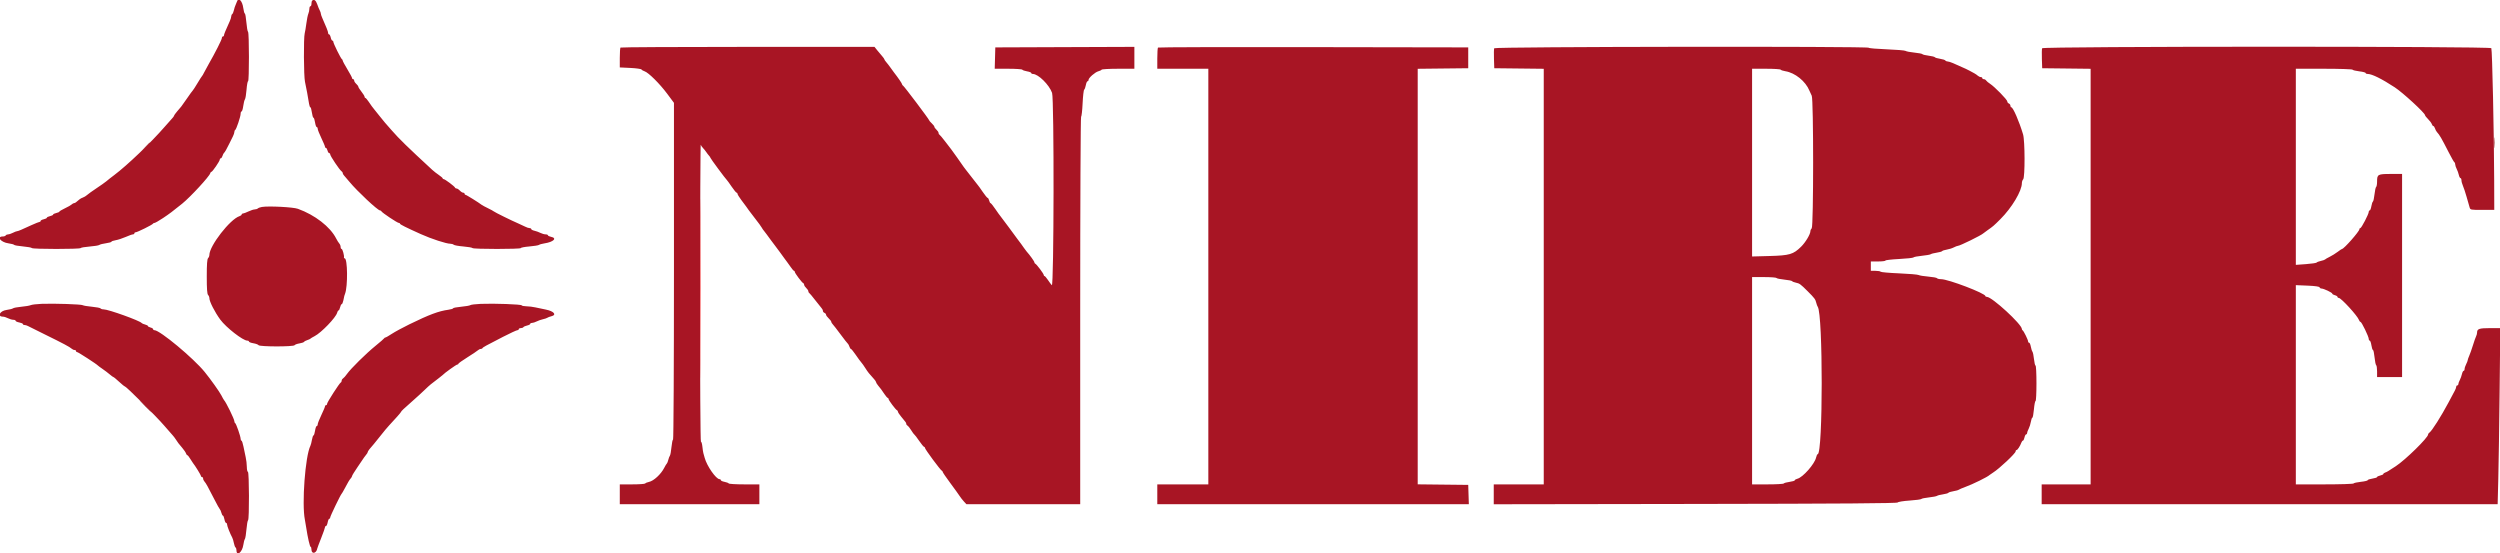 <svg id="svg" version="1.1" width="400" height="88.55" xmlns="http://www.w3.org/2000/svg" xmlns:xlink="http://www.w3.org/1999/xlink" style="display: block;"><g id="svgg"><path id="path0" d="" stroke="none" fill="#000000" fill-rule="evenodd"></path><path id="path1" d="M23.324 23.458 L 22.750 24.083 23.375 23.509 C 23.957 22.974,24.077 22.833,23.949 22.833 C 23.922 22.833,23.640 23.115,23.324 23.458 M23.250 65.000 C 23.794 65.550,24.277 66.000,24.323 66.000 C 24.369 66.000,23.961 65.550,23.417 65.000 C 22.872 64.450,22.390 64.000,22.344 64.000 C 22.298 64.000,22.706 64.450,23.250 65.000 " stroke="none" fill="#800000" fill-rule="evenodd"></path><path id="path2" d="M399.058 22.833 C 399.058 23.613,399.087 23.931,399.122 23.542 C 399.157 23.152,399.157 22.515,399.122 22.125 C 399.087 21.735,399.058 22.054,399.058 22.833 " stroke="none" fill="#993333" fill-rule="evenodd"></path><path id="path3" d="M37.899 0.292 C 37.850 0.452,37.749 0.698,37.676 0.839 C 37.602 0.979,37.490 1.335,37.425 1.629 C 37.360 1.922,37.238 2.206,37.154 2.258 C 37.069 2.310,37.000 2.468,37.000 2.610 C 37.000 2.751,36.893 3.103,36.762 3.391 C 36.079 4.899,35.833 5.498,35.833 5.658 C 35.833 5.754,35.758 5.833,35.667 5.833 C 35.575 5.833,35.500 5.947,35.500 6.086 C 35.500 6.330,34.417 8.467,33.347 10.333 C 33.058 10.838,32.732 11.438,32.622 11.667 C 32.513 11.896,32.380 12.121,32.327 12.167 C 32.273 12.213,31.939 12.737,31.583 13.333 C 31.228 13.929,30.887 14.454,30.826 14.500 C 30.765 14.546,30.371 15.088,29.950 15.706 C 29.529 16.323,29.105 16.923,29.007 17.039 C 28.910 17.155,28.607 17.512,28.334 17.833 C 28.062 18.154,27.837 18.468,27.836 18.530 C 27.835 18.592,27.735 18.742,27.614 18.863 C 27.494 18.984,26.940 19.608,26.383 20.250 C 24.134 22.842,20.395 26.421,18.250 28.035 C 17.618 28.511,17.509 28.596,17.000 29.018 C 16.771 29.207,16.058 29.710,15.417 30.135 C 14.775 30.560,14.106 31.040,13.929 31.202 C 13.752 31.364,13.456 31.544,13.270 31.603 C 13.084 31.662,12.838 31.794,12.722 31.897 C 12.182 32.376,12.002 32.500,11.852 32.500 C 11.763 32.500,11.591 32.595,11.470 32.712 C 11.349 32.829,10.856 33.109,10.375 33.335 C 9.894 33.561,9.500 33.797,9.500 33.859 C 9.500 33.922,9.275 34.023,9.000 34.083 C 8.725 34.144,8.500 34.256,8.500 34.333 C 8.500 34.410,8.275 34.523,8.000 34.583 C 7.725 34.644,7.500 34.756,7.500 34.833 C 7.500 34.910,7.275 35.023,7.000 35.083 C 6.725 35.144,6.500 35.262,6.500 35.347 C 6.500 35.431,6.430 35.500,6.345 35.500 C 6.260 35.500,5.678 35.731,5.053 36.013 C 4.428 36.296,3.680 36.633,3.391 36.763 C 3.103 36.894,2.792 37.000,2.702 37.000 C 2.612 37.000,2.323 37.112,2.061 37.249 C 1.798 37.386,1.457 37.498,1.302 37.499 C 1.146 37.500,0.973 37.575,0.917 37.667 C 0.860 37.758,0.666 37.833,0.485 37.833 C -0.622 37.833,0.128 38.773,1.366 38.937 C 1.811 38.996,2.211 39.104,2.257 39.177 C 2.302 39.251,2.939 39.363,3.673 39.427 C 4.407 39.491,5.048 39.609,5.097 39.689 C 5.212 39.876,12.786 39.879,12.901 39.692 C 12.949 39.614,13.600 39.503,14.348 39.445 C 15.095 39.388,15.792 39.272,15.895 39.189 C 15.999 39.106,16.477 38.984,16.958 38.920 C 17.440 38.855,17.833 38.744,17.833 38.672 C 17.833 38.601,18.133 38.495,18.500 38.436 C 18.866 38.377,19.588 38.143,20.104 37.915 C 20.619 37.687,21.145 37.500,21.271 37.500 C 21.397 37.500,21.500 37.425,21.500 37.333 C 21.500 37.242,21.592 37.167,21.704 37.167 C 21.967 37.167,24.399 35.960,24.472 35.793 C 24.503 35.724,24.616 35.667,24.724 35.667 C 24.832 35.667,25.444 35.317,26.085 34.889 C 27.122 34.197,27.619 33.823,29.153 32.583 C 30.463 31.524,33.521 28.211,33.637 27.725 C 33.667 27.601,33.748 27.500,33.818 27.500 C 33.988 27.500,35.167 25.778,35.167 25.529 C 35.167 25.422,35.237 25.333,35.322 25.333 C 35.408 25.333,35.530 25.165,35.595 24.958 C 35.659 24.752,35.758 24.546,35.814 24.500 C 35.968 24.375,36.279 23.837,36.681 23.000 C 36.879 22.587,37.145 22.051,37.271 21.808 C 37.397 21.564,37.500 21.252,37.500 21.113 C 37.500 20.975,37.556 20.836,37.625 20.806 C 37.803 20.726,38.500 18.657,38.500 18.208 C 38.500 18.002,38.568 17.833,38.651 17.833 C 38.734 17.833,38.855 17.440,38.920 16.958 C 38.984 16.477,39.106 15.999,39.189 15.895 C 39.272 15.792,39.388 15.098,39.445 14.354 C 39.502 13.609,39.613 13.000,39.691 13.000 C 39.880 13.000,39.875 5.212,39.687 5.096 C 39.606 5.046,39.487 4.366,39.422 3.586 C 39.357 2.805,39.245 2.167,39.173 2.167 C 39.102 2.167,38.991 1.775,38.927 1.296 C 38.770 0.108,38.145 -0.502,37.899 0.292 M49.944 0.111 C 49.883 0.172,49.833 0.397,49.833 0.611 C 49.833 0.825,49.758 1.000,49.667 1.000 C 49.575 1.000,49.500 1.184,49.500 1.409 C 49.500 1.634,49.425 1.990,49.334 2.200 C 49.243 2.411,49.100 3.108,49.018 3.750 C 48.935 4.392,48.816 5.104,48.753 5.333 C 48.562 6.029,48.597 12.186,48.797 13.083 C 48.984 13.921,49.298 15.618,49.453 16.625 C 49.499 16.923,49.594 17.167,49.663 17.167 C 49.733 17.167,49.840 17.542,49.901 18.000 C 49.962 18.458,50.075 18.833,50.153 18.833 C 50.232 18.833,50.346 19.171,50.408 19.583 C 50.470 19.996,50.591 20.333,50.677 20.333 C 50.763 20.333,50.833 20.457,50.833 20.608 C 50.833 20.758,51.096 21.427,51.417 22.094 C 51.737 22.762,52.000 23.388,52.000 23.487 C 52.000 23.586,52.067 23.667,52.149 23.667 C 52.230 23.667,52.344 23.854,52.402 24.083 C 52.459 24.312,52.580 24.500,52.670 24.500 C 52.760 24.500,52.833 24.593,52.833 24.706 C 52.833 24.956,54.332 27.196,54.625 27.383 C 54.740 27.457,54.833 27.593,54.833 27.687 C 54.833 27.781,54.927 27.955,55.042 28.074 C 55.156 28.194,55.550 28.654,55.917 29.098 C 57.154 30.597,60.436 33.667,60.800 33.667 C 60.895 33.667,60.997 33.732,61.028 33.812 C 61.107 34.019,63.575 35.667,63.807 35.667 C 63.913 35.667,64.000 35.723,64.000 35.792 C 64.000 35.911,64.982 36.402,67.333 37.459 C 69.058 38.234,71.413 39.000,72.069 39.000 C 72.269 39.000,72.505 39.072,72.593 39.159 C 72.680 39.247,73.373 39.371,74.131 39.434 C 74.890 39.497,75.550 39.613,75.598 39.691 C 75.714 39.877,83.333 39.877,83.333 39.691 C 83.333 39.612,83.948 39.497,84.699 39.434 C 85.450 39.371,86.144 39.258,86.241 39.183 C 86.338 39.107,86.733 38.997,87.120 38.938 C 88.565 38.718,89.187 38.096,88.167 37.892 C 87.892 37.837,87.667 37.726,87.667 37.646 C 87.667 37.566,87.498 37.500,87.292 37.499 C 87.085 37.498,86.715 37.393,86.470 37.265 C 86.224 37.136,85.792 36.981,85.511 36.919 C 85.230 36.857,85.000 36.738,85.000 36.653 C 85.000 36.569,84.880 36.500,84.734 36.500 C 84.588 36.500,84.269 36.394,84.026 36.265 C 83.782 36.136,83.283 35.904,82.917 35.750 C 81.991 35.362,79.101 33.938,79.000 33.820 C 78.954 33.767,78.542 33.542,78.083 33.320 C 77.625 33.098,77.175 32.858,77.083 32.785 C 76.625 32.424,74.599 31.167,74.475 31.167 C 74.397 31.167,74.333 31.092,74.333 31.000 C 74.333 30.908,74.232 30.833,74.109 30.833 C 73.986 30.833,73.749 30.683,73.583 30.500 C 73.417 30.317,73.187 30.167,73.071 30.167 C 72.956 30.167,72.836 30.100,72.806 30.019 C 72.727 29.811,71.198 28.667,70.999 28.667 C 70.908 28.667,70.833 28.610,70.832 28.542 C 70.832 28.473,70.554 28.229,70.215 28.000 C 69.876 27.771,69.396 27.396,69.148 27.167 C 65.140 23.465,63.880 22.237,62.667 20.848 C 62.163 20.271,61.673 19.713,61.580 19.608 C 61.486 19.503,61.111 19.042,60.747 18.584 C 60.382 18.125,60.008 17.659,59.917 17.548 C 59.575 17.131,59.406 16.901,59.000 16.293 C 58.771 15.950,58.527 15.668,58.458 15.668 C 58.390 15.667,58.333 15.584,58.333 15.482 C 58.333 15.381,58.108 15.014,57.833 14.667 C 57.558 14.319,57.333 13.964,57.333 13.877 C 57.333 13.790,57.183 13.583,57.000 13.417 C 56.817 13.251,56.667 13.014,56.667 12.891 C 56.667 12.768,56.592 12.667,56.500 12.667 C 56.408 12.667,56.333 12.590,56.333 12.497 C 56.333 12.404,55.996 11.772,55.583 11.092 C 55.171 10.413,54.833 9.783,54.833 9.692 C 54.833 9.602,54.777 9.503,54.708 9.472 C 54.547 9.401,53.333 6.947,53.333 6.693 C 53.333 6.587,53.264 6.500,53.180 6.500 C 53.096 6.500,52.977 6.275,52.917 6.000 C 52.856 5.725,52.738 5.500,52.653 5.500 C 52.569 5.500,52.500 5.397,52.500 5.271 C 52.500 5.062,52.192 4.274,51.570 2.891 C 51.440 2.603,51.333 2.283,51.333 2.181 C 51.333 2.079,51.264 1.865,51.179 1.706 C 51.050 1.464,50.901 1.104,50.750 0.667 C 50.532 0.036,50.229 -0.173,49.944 0.111 M99.278 7.611 C 99.217 7.672,99.167 8.412,99.167 9.255 L 99.167 10.789 100.850 10.870 C 101.776 10.914,102.582 11.027,102.642 11.120 C 102.701 11.212,102.923 11.342,103.134 11.408 C 103.746 11.599,105.555 13.395,106.742 14.989 L 107.833 16.455 107.833 43.394 C 107.833 58.231,107.769 70.333,107.691 70.333 C 107.612 70.333,107.498 70.872,107.437 71.529 C 107.376 72.187,107.263 72.806,107.186 72.904 C 107.109 73.003,106.992 73.308,106.926 73.582 C 106.861 73.856,106.757 74.118,106.695 74.165 C 106.634 74.212,106.447 74.519,106.280 74.847 C 105.756 75.881,104.587 76.958,103.822 77.111 C 103.549 77.165,103.286 77.275,103.237 77.355 C 103.187 77.435,102.251 77.500,101.157 77.500 L 99.167 77.500 99.167 79.083 L 99.167 80.667 110.333 80.667 L 121.500 80.667 121.500 79.083 L 121.500 77.500 119.093 77.500 C 117.769 77.500,116.645 77.434,116.595 77.352 C 116.545 77.271,116.240 77.155,115.919 77.095 C 115.597 77.034,115.333 76.913,115.333 76.826 C 115.333 76.738,115.240 76.667,115.125 76.666 C 114.567 76.666,113.094 74.549,112.748 73.250 C 112.674 72.975,112.580 72.637,112.538 72.500 C 112.496 72.362,112.426 71.894,112.382 71.458 C 112.337 71.023,112.233 70.667,112.151 70.667 C 112.062 70.667,112.005 60.907,112.013 46.792 C 112.020 33.660,112.068 23.029,112.119 23.167 C 112.171 23.304,112.333 23.538,112.481 23.686 C 112.629 23.834,112.862 24.125,113.000 24.331 C 113.138 24.538,113.344 24.805,113.458 24.925 C 113.573 25.045,113.667 25.191,113.667 25.249 C 113.667 25.353,116.121 28.667,116.321 28.833 C 116.376 28.879,116.714 29.348,117.072 29.875 C 117.429 30.402,117.785 30.833,117.861 30.833 C 117.937 30.833,118.000 30.913,118.000 31.010 C 118.000 31.107,118.262 31.538,118.583 31.968 C 118.904 32.398,119.260 32.876,119.375 33.029 C 119.490 33.183,119.696 33.473,119.833 33.674 C 119.971 33.875,120.447 34.499,120.891 35.061 C 121.336 35.623,121.779 36.232,121.876 36.413 C 121.973 36.595,122.135 36.829,122.235 36.934 C 122.335 37.040,122.529 37.293,122.667 37.498 C 122.804 37.703,123.104 38.113,123.333 38.408 C 123.563 38.704,123.900 39.153,124.083 39.406 C 124.267 39.659,124.604 40.113,124.833 40.414 C 125.063 40.716,125.362 41.130,125.500 41.335 C 125.638 41.540,125.825 41.792,125.917 41.895 C 126.009 41.999,126.271 42.364,126.500 42.707 C 126.729 43.050,126.973 43.332,127.042 43.332 C 127.110 43.333,127.167 43.408,127.167 43.499 C 127.167 43.698,128.311 45.227,128.519 45.306 C 128.600 45.336,128.667 45.456,128.667 45.571 C 128.667 45.687,128.817 45.917,129.000 46.083 C 129.183 46.249,129.333 46.480,129.333 46.595 C 129.333 46.711,129.390 46.831,129.458 46.861 C 129.527 46.892,129.956 47.404,130.413 48.000 C 130.869 48.596,131.337 49.182,131.454 49.304 C 131.571 49.425,131.667 49.623,131.667 49.744 C 131.667 49.865,131.779 50.008,131.917 50.060 C 132.054 50.113,132.167 50.244,132.167 50.351 C 132.167 50.458,132.354 50.719,132.583 50.931 C 132.813 51.144,133.000 51.391,133.000 51.480 C 133.000 51.570,133.099 51.742,133.220 51.863 C 133.341 51.984,133.912 52.721,134.489 53.500 C 135.066 54.279,135.594 54.954,135.663 55.000 C 135.732 55.046,135.841 55.252,135.905 55.458 C 135.970 55.665,136.080 55.833,136.150 55.833 C 136.220 55.833,136.571 56.265,136.930 56.792 C 137.288 57.319,137.682 57.856,137.806 57.985 C 137.929 58.114,138.222 58.527,138.457 58.902 C 138.853 59.532,139.101 59.844,139.875 60.684 C 140.035 60.858,140.167 61.064,140.167 61.141 C 140.167 61.219,140.315 61.463,140.497 61.683 C 140.970 62.256,141.037 62.347,141.500 63.041 C 141.729 63.384,141.973 63.665,142.042 63.666 C 142.110 63.666,142.167 63.741,142.167 63.832 C 142.167 64.032,143.311 65.561,143.519 65.639 C 143.600 65.669,143.667 65.772,143.667 65.867 C 143.667 65.962,143.894 66.312,144.172 66.645 C 144.965 67.594,145.000 67.643,145.000 67.818 C 145.000 67.909,145.098 68.043,145.217 68.117 C 145.337 68.190,145.602 68.526,145.807 68.863 C 146.012 69.200,146.233 69.500,146.298 69.530 C 146.363 69.559,146.710 70.015,147.069 70.542 C 147.428 71.069,147.785 71.500,147.861 71.500 C 147.937 71.500,148.000 71.579,148.000 71.675 C 148.000 71.884,150.471 75.226,150.685 75.306 C 150.767 75.336,150.833 75.427,150.833 75.508 C 150.833 75.589,151.379 76.389,152.046 77.286 C 152.713 78.183,153.385 79.116,153.540 79.360 C 153.695 79.604,154.001 79.997,154.221 80.235 L 154.622 80.667 163.727 80.667 L 172.833 80.667 172.833 49.667 C 172.833 32.617,172.897 18.667,172.975 18.667 C 173.052 18.667,173.161 17.717,173.216 16.557 C 173.271 15.397,173.384 14.403,173.467 14.349 C 173.550 14.294,173.670 13.969,173.734 13.625 C 173.797 13.281,173.920 13.000,174.008 13.000 C 174.095 13.000,174.167 12.900,174.167 12.777 C 174.167 12.460,175.230 11.532,175.741 11.404 C 175.977 11.345,176.211 11.230,176.261 11.148 C 176.312 11.067,177.511 11.000,178.927 11.000 L 181.500 11.000 181.500 9.249 L 181.500 7.498 170.375 7.540 L 159.250 7.583 159.203 9.292 L 159.155 11.000 161.318 11.000 C 162.507 11.000,163.523 11.068,163.574 11.152 C 163.626 11.236,163.968 11.355,164.334 11.417 C 164.700 11.479,165.000 11.598,165.000 11.681 C 165.000 11.765,165.116 11.833,165.259 11.833 C 166.120 11.833,167.884 13.573,168.333 14.864 C 168.674 15.843,168.631 45.996,168.290 45.635 C 168.176 45.515,167.895 45.136,167.666 44.793 C 167.437 44.450,167.194 44.168,167.125 44.168 C 167.056 44.167,167.000 44.092,167.000 44.001 C 167.000 43.802,165.856 42.273,165.648 42.194 C 165.566 42.164,165.500 42.062,165.500 41.968 C 165.500 41.821,164.772 40.807,164.252 40.229 C 164.159 40.125,163.971 39.873,163.833 39.668 C 163.614 39.341,163.201 38.777,162.793 38.250 C 162.722 38.158,162.088 37.296,161.383 36.333 C 160.678 35.371,160.059 34.546,160.007 34.500 C 159.955 34.454,159.619 33.985,159.262 33.458 C 158.904 32.931,158.557 32.500,158.490 32.500 C 158.424 32.500,158.322 32.313,158.265 32.083 C 158.207 31.854,158.099 31.667,158.025 31.667 C 157.950 31.667,157.596 31.235,157.238 30.708 C 156.881 30.181,156.546 29.712,156.494 29.667 C 156.443 29.621,156.032 29.096,155.581 28.500 C 155.130 27.904,154.683 27.332,154.589 27.229 C 154.494 27.125,154.322 26.900,154.207 26.729 C 153.843 26.188,152.355 24.091,152.212 23.917 C 152.137 23.825,151.704 23.262,151.251 22.667 C 150.798 22.071,150.369 21.558,150.297 21.528 C 150.225 21.497,150.167 21.378,150.167 21.262 C 150.167 21.146,150.017 20.916,149.833 20.750 C 149.650 20.584,149.500 20.375,149.500 20.285 C 149.500 20.195,149.313 19.948,149.083 19.735 C 148.854 19.523,148.667 19.306,148.667 19.253 C 148.667 19.100,144.640 13.756,144.478 13.694 C 144.399 13.664,144.333 13.571,144.333 13.488 C 144.333 13.364,143.703 12.441,143.032 11.583 C 142.960 11.492,142.718 11.157,142.493 10.840 C 142.267 10.522,141.952 10.114,141.792 9.933 C 141.631 9.752,141.500 9.554,141.500 9.493 C 141.500 9.432,141.331 9.193,141.125 8.961 C 140.919 8.730,140.563 8.307,140.335 8.020 L 139.920 7.500 119.655 7.500 C 108.508 7.500,99.339 7.550,99.278 7.611 M185.278 7.611 C 185.217 7.672,185.167 8.460,185.167 9.361 L 185.167 11.000 189.250 11.000 L 193.333 11.000 193.333 44.250 L 193.333 77.500 189.250 77.500 L 185.167 77.500 185.167 79.083 L 185.167 80.667 210.090 80.667 L 235.013 80.667 234.965 79.125 L 234.917 77.583 230.875 77.539 L 226.833 77.494 226.833 44.250 L 226.833 11.006 230.875 10.961 L 234.917 10.917 234.917 9.250 L 234.917 7.583 210.153 7.541 C 196.533 7.518,185.340 7.549,185.278 7.611 M239.071 7.722 C 239.024 7.843,239.008 8.612,239.035 9.430 L 239.083 10.917 243.042 10.961 L 247.000 11.006 247.000 44.253 L 247.000 77.500 243.000 77.500 L 239.000 77.500 239.000 79.091 L 239.000 80.682 271.256 80.632 C 294.876 80.596,303.544 80.533,303.631 80.396 C 303.698 80.291,304.529 80.157,305.542 80.089 C 306.527 80.022,307.370 79.909,307.414 79.837 C 307.459 79.765,308.003 79.652,308.623 79.587 C 309.243 79.521,309.825 79.409,309.917 79.338 C 310.008 79.267,310.438 79.157,310.871 79.095 C 311.304 79.032,311.696 78.920,311.742 78.846 C 311.788 78.771,312.143 78.660,312.530 78.598 C 312.917 78.536,313.312 78.427,313.408 78.355 C 313.505 78.283,313.958 78.089,314.417 77.924 C 315.621 77.490,318.046 76.297,318.333 75.996 C 318.379 75.948,318.642 75.768,318.917 75.597 C 319.888 74.990,322.500 72.530,322.500 72.222 C 322.500 72.100,322.571 72.000,322.658 72.000 C 322.813 72.000,323.224 71.359,323.432 70.792 C 323.491 70.631,323.599 70.500,323.673 70.500 C 323.747 70.500,323.856 70.275,323.917 70.000 C 323.977 69.725,324.096 69.500,324.180 69.500 C 324.264 69.500,324.334 69.406,324.334 69.292 C 324.335 69.177,324.448 68.867,324.586 68.603 C 324.724 68.339,324.883 67.832,324.940 67.478 C 324.996 67.123,325.103 66.833,325.177 66.833 C 325.250 66.833,325.363 66.233,325.427 65.500 C 325.491 64.767,325.608 64.167,325.688 64.167 C 325.768 64.167,325.833 62.892,325.833 61.333 C 325.833 59.775,325.769 58.500,325.690 58.500 C 325.612 58.500,325.499 58.039,325.440 57.475 C 325.381 56.912,325.268 56.368,325.188 56.267 C 325.109 56.166,324.993 55.802,324.931 55.458 C 324.869 55.115,324.747 54.833,324.659 54.833 C 324.572 54.833,324.500 54.748,324.500 54.643 C 324.500 54.390,323.784 52.932,323.625 52.861 C 323.556 52.831,323.500 52.732,323.500 52.643 C 323.500 51.892,318.720 47.500,317.902 47.500 C 317.773 47.500,317.667 47.444,317.667 47.375 C 317.666 46.936,311.719 44.667,310.570 44.667 C 310.267 44.667,309.977 44.598,309.925 44.514 C 309.874 44.430,309.250 44.314,308.541 44.256 C 307.831 44.199,307.128 44.085,306.978 44.003 C 306.828 43.922,305.420 43.802,303.848 43.736 C 302.275 43.671,300.950 43.553,300.901 43.475 C 300.853 43.397,300.481 43.333,300.073 43.333 L 299.333 43.333 299.333 42.583 L 299.333 41.833 300.500 41.833 C 301.142 41.833,301.667 41.770,301.667 41.692 C 301.667 41.615,302.657 41.501,303.867 41.440 C 305.077 41.379,306.108 41.265,306.158 41.188 C 306.209 41.110,306.813 40.993,307.500 40.926 C 308.188 40.859,308.825 40.746,308.917 40.674 C 309.008 40.601,309.438 40.491,309.871 40.428 C 310.304 40.365,310.696 40.253,310.742 40.179 C 310.788 40.105,311.118 39.997,311.474 39.940 C 311.831 39.883,312.339 39.724,312.603 39.586 C 312.867 39.448,313.166 39.335,313.266 39.334 C 313.587 39.333,317.025 37.641,317.333 37.333 C 317.379 37.287,317.679 37.066,318.000 36.841 C 318.916 36.198,318.980 36.143,320.062 35.065 C 321.903 33.229,323.500 30.552,323.500 29.300 C 323.500 29.080,323.594 28.806,323.708 28.692 C 324.011 28.389,323.997 22.518,323.691 21.500 C 323.056 19.389,322.089 17.167,321.805 17.167 C 321.729 17.167,321.667 17.052,321.667 16.911 C 321.667 16.771,321.554 16.613,321.417 16.560 C 321.279 16.508,321.167 16.358,321.167 16.229 C 321.167 15.952,319.124 13.861,318.409 13.405 C 318.138 13.233,317.857 12.996,317.783 12.879 C 317.710 12.762,317.541 12.667,317.408 12.667 C 317.275 12.667,317.167 12.592,317.167 12.500 C 317.167 12.408,317.060 12.333,316.929 12.333 C 316.798 12.333,316.588 12.240,316.464 12.125 C 316.339 12.010,316.090 11.836,315.910 11.738 C 314.676 11.062,314.578 11.015,312.475 10.099 C 312.140 9.953,311.751 9.833,311.610 9.833 C 311.468 9.833,311.309 9.763,311.256 9.676 C 311.203 9.590,310.822 9.469,310.411 9.407 C 309.999 9.345,309.625 9.234,309.579 9.159 C 309.533 9.084,309.082 8.972,308.579 8.909 C 308.075 8.846,307.626 8.736,307.582 8.664 C 307.538 8.593,306.957 8.480,306.292 8.415 C 305.627 8.350,305.000 8.229,304.897 8.146 C 304.795 8.064,303.427 7.948,301.856 7.889 C 300.285 7.829,299.000 7.718,299.000 7.640 C 299.000 7.384,239.170 7.465,239.071 7.722 M326.738 7.722 C 326.691 7.843,326.675 8.612,326.701 9.430 L 326.750 10.917 330.625 10.961 L 334.500 11.006 334.500 44.253 L 334.500 77.500 330.583 77.500 L 326.667 77.500 326.667 79.083 L 326.667 80.667 363.145 80.667 L 399.623 80.667 399.727 76.625 C 399.784 74.402,399.879 68.065,399.938 62.542 L 400.046 52.500 398.389 52.500 C 396.680 52.500,396.333 52.618,396.333 53.202 C 396.333 53.369,396.265 53.635,396.181 53.794 C 396.097 53.953,395.866 54.608,395.668 55.250 C 395.469 55.892,395.201 56.653,395.070 56.942 C 394.940 57.231,394.833 57.541,394.833 57.631 C 394.833 57.721,394.721 58.010,394.584 58.273 C 394.447 58.535,394.335 58.881,394.334 59.042 C 394.334 59.202,394.264 59.333,394.180 59.333 C 394.096 59.333,393.976 59.563,393.914 59.845 C 393.852 60.126,393.697 60.557,393.569 60.803 C 393.440 61.049,393.335 61.344,393.334 61.458 C 393.334 61.573,393.258 61.667,393.167 61.667 C 393.075 61.667,393.000 61.760,392.999 61.875 C 392.998 61.990,392.897 62.271,392.774 62.500 C 392.651 62.729,392.194 63.586,391.759 64.404 C 390.582 66.616,389.087 68.974,388.708 69.217 C 388.594 69.290,388.500 69.423,388.500 69.513 C 388.500 70.023,384.900 73.557,383.327 74.591 C 382.027 75.445,381.923 75.507,381.625 75.608 C 381.465 75.661,381.333 75.766,381.333 75.840 C 381.333 75.913,381.108 76.023,380.833 76.083 C 380.558 76.144,380.333 76.254,380.333 76.328 C 380.333 76.402,379.996 76.513,379.583 76.575 C 379.171 76.636,378.833 76.752,378.833 76.830 C 378.833 76.909,378.345 77.026,377.748 77.090 C 377.151 77.154,376.621 77.272,376.571 77.353 C 376.521 77.434,374.422 77.500,371.907 77.500 L 367.333 77.500 367.333 61.562 L 367.333 45.624 369.199 45.701 C 370.411 45.751,371.087 45.846,371.130 45.972 C 371.165 46.079,371.305 46.167,371.440 46.167 C 371.797 46.167,373.167 46.817,373.167 46.986 C 373.167 47.066,373.354 47.178,373.583 47.235 C 373.813 47.293,374.000 47.413,374.000 47.503 C 374.000 47.593,374.092 47.667,374.204 47.667 C 374.584 47.667,377.220 50.550,377.441 51.208 C 377.495 51.369,377.602 51.500,377.680 51.500 C 377.858 51.500,379.000 53.858,379.000 54.226 C 379.000 54.377,379.070 54.500,379.156 54.500 C 379.243 54.500,379.364 54.838,379.425 55.250 C 379.487 55.663,379.600 56.000,379.675 56.000 C 379.751 56.000,379.865 56.527,379.928 57.170 C 379.992 57.814,380.109 58.381,380.189 58.430 C 380.268 58.479,380.333 58.928,380.333 59.427 L 380.333 60.333 382.333 60.333 L 384.333 60.333 384.333 44.083 L 384.333 27.833 382.533 27.833 C 380.456 27.833,380.333 27.900,380.333 29.023 C 380.333 29.458,380.267 29.855,380.186 29.905 C 380.105 29.954,379.987 30.483,379.923 31.079 C 379.859 31.675,379.745 32.202,379.668 32.249 C 379.592 32.296,379.478 32.635,379.417 33.001 C 379.355 33.367,379.236 33.667,379.152 33.667 C 379.068 33.667,379.000 33.773,379.000 33.903 C 379.000 34.246,377.829 36.500,377.651 36.500 C 377.568 36.500,377.500 36.583,377.500 36.684 C 377.500 37.029,375.028 39.833,374.724 39.833 C 374.673 39.833,374.358 40.042,374.024 40.298 C 373.690 40.553,373.117 40.909,372.750 41.089 C 372.383 41.269,372.046 41.463,372.000 41.521 C 371.954 41.578,371.654 41.681,371.333 41.750 C 371.012 41.819,370.712 41.935,370.665 42.008 C 370.618 42.081,369.849 42.194,368.957 42.260 L 367.333 42.379 367.333 26.690 L 367.333 11.000 371.823 11.000 C 374.310 11.000,376.355 11.067,376.407 11.150 C 376.458 11.233,376.950 11.353,377.500 11.417 C 378.050 11.480,378.500 11.600,378.500 11.683 C 378.500 11.766,378.654 11.833,378.842 11.833 C 379.512 11.833,381.100 12.621,383.167 13.977 C 384.470 14.833,387.994 18.076,388.005 18.430 C 388.007 18.515,388.231 18.800,388.501 19.066 C 388.772 19.331,389.037 19.688,389.091 19.858 C 389.145 20.028,389.254 20.167,389.333 20.167 C 389.413 20.167,389.530 20.332,389.594 20.534 C 389.658 20.736,389.794 20.996,389.897 21.111 C 390.373 21.648,390.594 22.029,391.816 24.417 C 392.238 25.242,392.640 25.942,392.708 25.972 C 392.777 26.003,392.834 26.153,392.834 26.306 C 392.835 26.458,392.940 26.785,393.069 27.030 C 393.197 27.276,393.352 27.708,393.414 27.989 C 393.476 28.270,393.596 28.500,393.680 28.500 C 393.764 28.500,393.833 28.657,393.833 28.850 C 393.833 29.042,393.939 29.436,394.069 29.725 C 394.198 30.014,394.463 30.813,394.657 31.500 C 394.851 32.188,395.066 32.938,395.134 33.167 C 395.257 33.580,395.275 33.583,397.171 33.583 L 399.083 33.583 399.069 28.833 C 399.047 21.396,398.755 7.939,398.611 7.708 C 398.412 7.390,326.860 7.403,326.738 7.722 M284.903 11.145 C 284.952 11.224,285.291 11.337,285.656 11.396 C 287.214 11.645,288.893 12.999,289.504 14.500 C 289.597 14.729,289.766 15.097,289.878 15.317 C 290.178 15.903,290.175 36.225,289.875 36.525 C 289.760 36.640,289.667 36.841,289.667 36.973 C 289.667 37.472,288.889 38.775,288.170 39.479 C 286.921 40.704,286.341 40.874,283.125 40.962 L 280.333 41.038 280.333 26.019 L 280.333 11.000 282.573 11.000 C 283.806 11.000,284.854 11.065,284.903 11.145 M41.917 33.111 C 41.642 33.156,41.345 33.262,41.258 33.346 C 41.171 33.431,40.946 33.503,40.758 33.506 C 40.570 33.509,40.117 33.656,39.750 33.833 C 39.383 34.010,38.990 34.158,38.875 34.161 C 38.760 34.164,38.667 34.237,38.667 34.322 C 38.667 34.408,38.508 34.528,38.315 34.589 C 36.818 35.064,33.500 39.338,33.500 40.791 C 33.500 40.961,33.406 41.194,33.292 41.308 C 33.142 41.458,33.083 42.286,33.083 44.250 C 33.083 46.214,33.142 47.042,33.292 47.192 C 33.406 47.306,33.500 47.539,33.500 47.709 C 33.500 48.240,34.369 49.946,35.250 51.143 C 36.176 52.402,38.872 54.500,39.563 54.500 C 39.712 54.500,39.833 54.568,39.833 54.652 C 39.833 54.736,40.152 54.857,40.542 54.922 C 40.931 54.988,41.304 55.125,41.369 55.229 C 41.532 55.486,46.964 55.491,47.131 55.234 C 47.196 55.134,47.544 55.005,47.903 54.948 C 48.262 54.892,48.600 54.778,48.653 54.695 C 48.706 54.612,48.938 54.487,49.167 54.417 C 49.396 54.346,49.621 54.242,49.667 54.186 C 49.712 54.129,50.012 53.950,50.333 53.786 C 51.396 53.246,53.746 50.806,53.941 50.042 C 53.993 49.835,54.097 49.667,54.171 49.667 C 54.246 49.667,54.356 49.442,54.417 49.167 C 54.477 48.892,54.592 48.667,54.672 48.667 C 54.753 48.667,54.874 48.385,54.943 48.042 C 55.093 47.291,55.088 47.313,55.209 47.000 C 55.667 45.811,55.617 41.333,55.145 41.333 C 55.065 41.333,55.015 41.277,55.034 41.208 C 55.108 40.934,54.808 39.833,54.659 39.833 C 54.572 39.833,54.500 39.689,54.500 39.512 C 54.500 39.335,54.406 39.090,54.292 38.968 C 54.177 38.845,53.946 38.475,53.777 38.144 C 52.828 36.282,50.396 34.397,47.667 33.410 C 46.912 33.137,43.008 32.934,41.917 33.111 M284.236 44.478 C 284.286 44.558,284.851 44.675,285.492 44.738 C 286.134 44.801,286.697 44.914,286.743 44.988 C 286.789 45.063,287.054 45.169,287.333 45.225 C 287.924 45.343,288.088 45.462,289.230 46.604 C 290.342 47.716,290.465 47.881,290.600 48.444 C 290.662 48.704,290.769 48.992,290.837 49.083 C 291.689 50.225,291.683 72.667,290.830 72.667 C 290.755 72.667,290.640 72.909,290.575 73.206 C 290.349 74.233,288.462 76.378,287.592 76.596 C 287.358 76.655,287.167 76.767,287.167 76.846 C 287.167 76.924,286.790 77.038,286.330 77.100 C 285.869 77.161,285.452 77.276,285.403 77.355 C 285.354 77.435,284.193 77.500,282.823 77.500 L 280.333 77.500 280.333 60.917 L 280.333 44.333 282.240 44.333 C 283.289 44.333,284.187 44.398,284.236 44.478 M6.667 48.614 C 5.888 48.645,5.100 48.738,4.917 48.822 C 4.733 48.906,4.062 49.021,3.424 49.079 C 2.786 49.136,2.184 49.250,2.086 49.331 C 1.988 49.412,1.519 49.530,1.042 49.593 C -0.025 49.735,-0.503 50.667,0.491 50.667 C 0.658 50.667,1.010 50.779,1.273 50.916 C 1.535 51.053,1.919 51.165,2.125 51.166 C 2.331 51.166,2.500 51.238,2.500 51.326 C 2.500 51.413,2.763 51.534,3.083 51.594 C 3.404 51.655,3.667 51.770,3.667 51.852 C 3.667 51.933,3.780 52.000,3.919 52.000 C 4.058 52.000,4.301 52.071,4.461 52.159 C 4.620 52.246,5.837 52.852,7.167 53.505 C 10.097 54.944,11.174 55.517,11.468 55.792 C 11.590 55.906,11.798 56.000,11.929 56.000 C 12.060 56.000,12.167 56.075,12.167 56.167 C 12.167 56.258,12.245 56.333,12.340 56.333 C 12.498 56.333,15.473 58.259,15.667 58.486 C 15.713 58.540,16.050 58.789,16.417 59.039 C 16.783 59.289,17.301 59.683,17.568 59.914 C 17.834 60.144,18.097 60.333,18.151 60.333 C 18.206 60.333,18.613 60.671,19.056 61.083 C 19.499 61.496,19.917 61.833,19.986 61.833 C 20.195 61.833,25.044 66.664,26.259 68.083 C 26.887 68.817,27.503 69.521,27.628 69.648 C 27.754 69.776,27.982 70.076,28.135 70.315 C 28.475 70.845,28.541 70.931,29.167 71.667 C 29.440 71.987,29.707 72.381,29.760 72.542 C 29.813 72.702,29.910 72.833,29.975 72.833 C 30.041 72.833,30.238 73.077,30.414 73.375 C 30.590 73.673,30.797 73.992,30.875 74.083 C 31.193 74.459,32.167 76.040,32.167 76.181 C 32.167 76.265,32.242 76.333,32.333 76.333 C 32.425 76.333,32.500 76.440,32.500 76.571 C 32.500 76.702,32.594 76.912,32.708 77.037 C 32.950 77.301,33.250 77.842,34.308 79.917 C 34.728 80.742,35.125 81.455,35.190 81.502 C 35.254 81.548,35.358 81.792,35.422 82.043 C 35.485 82.295,35.595 82.500,35.666 82.500 C 35.738 82.500,35.845 82.762,35.906 83.083 C 35.966 83.404,36.087 83.667,36.174 83.667 C 36.262 83.667,36.333 83.783,36.333 83.926 C 36.333 84.168,36.824 85.408,37.161 86.021 C 37.243 86.170,37.362 86.565,37.424 86.898 C 37.487 87.231,37.604 87.545,37.686 87.595 C 37.767 87.645,37.833 87.834,37.833 88.015 C 37.833 89.090,38.756 88.393,38.931 87.186 C 38.992 86.763,39.105 86.338,39.181 86.241 C 39.258 86.144,39.372 85.448,39.434 84.694 C 39.497 83.940,39.613 83.283,39.691 83.235 C 39.898 83.107,39.874 75.500,39.667 75.500 C 39.575 75.500,39.497 75.144,39.493 74.708 C 39.489 74.273,39.408 73.579,39.313 73.167 C 39.219 72.754,39.058 71.985,38.956 71.458 C 38.853 70.931,38.709 70.500,38.635 70.500 C 38.561 70.500,38.500 70.369,38.500 70.208 C 38.500 69.821,37.784 67.765,37.625 67.694 C 37.556 67.664,37.500 67.534,37.500 67.406 C 37.500 67.068,36.157 64.324,35.833 64.000 C 35.787 63.954,35.600 63.621,35.417 63.259 C 35.124 62.682,33.700 60.683,32.747 59.511 C 30.946 57.297,25.580 52.833,24.718 52.833 C 24.598 52.833,24.500 52.760,24.500 52.670 C 24.500 52.580,24.313 52.459,24.083 52.402 C 23.854 52.344,23.667 52.238,23.667 52.167 C 23.667 52.095,23.461 51.985,23.210 51.922 C 22.959 51.858,22.715 51.753,22.668 51.688 C 22.405 51.320,17.350 49.500,16.591 49.500 C 16.368 49.500,16.144 49.431,16.092 49.347 C 16.040 49.264,15.417 49.142,14.707 49.077 C 13.997 49.013,13.342 48.904,13.250 48.834 C 13.049 48.683,8.644 48.535,6.667 48.614 M76.925 48.619 C 76.105 48.653,75.355 48.743,75.259 48.820 C 75.162 48.897,74.502 49.013,73.792 49.078 C 73.081 49.142,72.500 49.254,72.500 49.325 C 72.500 49.396,72.162 49.501,71.749 49.558 C 70.185 49.772,68.714 50.321,65.500 51.891 C 64.446 52.405,63.183 53.091,62.694 53.413 C 62.205 53.736,61.742 54.000,61.666 54.000 C 61.590 54.000,61.503 54.056,61.472 54.125 C 61.442 54.194,60.817 54.737,60.083 55.333 C 58.572 56.561,56.117 58.982,55.512 59.842 C 55.290 60.158,55.009 60.477,54.887 60.550 C 54.766 60.623,54.667 60.786,54.667 60.911 C 54.667 61.036,54.605 61.164,54.531 61.194 C 54.316 61.282,52.333 64.367,52.333 64.613 C 52.333 64.734,52.258 64.833,52.167 64.833 C 52.075 64.833,52.000 64.914,52.000 65.013 C 52.000 65.112,51.737 65.738,51.417 66.406 C 51.096 67.073,50.833 67.742,50.833 67.892 C 50.833 68.043,50.763 68.167,50.677 68.167 C 50.591 68.167,50.470 68.504,50.408 68.917 C 50.346 69.329,50.236 69.667,50.162 69.667 C 50.089 69.667,49.976 69.983,49.911 70.369 C 49.845 70.755,49.734 71.186,49.664 71.327 C 48.837 72.979,48.267 80.640,48.783 83.167 C 48.829 83.396,48.925 83.958,48.994 84.417 C 49.238 86.027,49.577 87.500,49.705 87.500 C 49.775 87.500,49.833 87.690,49.833 87.922 C 49.833 88.716,50.623 88.571,50.766 87.750 C 50.782 87.658,51.066 86.900,51.398 86.065 C 51.729 85.231,52.000 84.462,52.000 84.357 C 52.000 84.252,52.072 84.167,52.159 84.167 C 52.247 84.167,52.367 83.904,52.428 83.583 C 52.488 83.262,52.604 83.000,52.685 83.000 C 52.767 83.000,52.833 82.906,52.833 82.792 C 52.833 82.589,54.482 79.166,54.661 79.000 C 54.710 78.954,54.888 78.654,55.057 78.333 C 55.656 77.197,55.919 76.753,56.125 76.533 C 56.240 76.410,56.333 76.241,56.333 76.158 C 56.333 76.075,56.727 75.434,57.208 74.734 C 57.690 74.034,58.158 73.342,58.250 73.196 C 58.342 73.050,58.510 72.828,58.625 72.703 C 58.740 72.578,58.833 72.413,58.833 72.336 C 58.833 72.206,59.219 71.699,59.833 71.023 C 59.971 70.872,60.458 70.266,60.917 69.677 C 61.375 69.089,61.975 68.369,62.250 68.078 C 63.184 67.089,64.167 65.975,64.167 65.904 C 64.167 65.804,64.585 65.407,65.996 64.167 C 66.674 63.571,67.577 62.746,68.002 62.333 C 68.729 61.629,68.997 61.407,70.250 60.469 C 70.525 60.263,70.787 60.051,70.833 59.998 C 71.079 59.712,73.001 58.333,73.154 58.333 C 73.253 58.333,73.333 58.276,73.333 58.206 C 73.333 58.136,73.990 57.668,74.792 57.167 C 75.594 56.665,76.349 56.160,76.470 56.044 C 76.591 55.928,76.791 55.833,76.915 55.833 C 77.038 55.833,77.164 55.777,77.194 55.708 C 77.259 55.563,77.685 55.328,80.484 53.893 C 81.620 53.310,82.652 52.833,82.775 52.833 C 82.899 52.833,83.000 52.758,83.000 52.667 C 83.000 52.575,83.146 52.500,83.323 52.500 C 83.501 52.500,83.690 52.431,83.742 52.346 C 83.794 52.262,84.061 52.143,84.335 52.083 C 84.609 52.023,84.833 51.904,84.833 51.820 C 84.833 51.736,84.965 51.666,85.125 51.666 C 85.285 51.665,85.618 51.560,85.864 51.431 C 86.110 51.303,86.560 51.145,86.864 51.080 C 87.168 51.015,87.492 50.906,87.583 50.837 C 87.675 50.769,87.956 50.663,88.208 50.603 C 89.126 50.384,88.638 49.791,87.326 49.531 C 86.826 49.432,86.079 49.275,85.667 49.183 C 85.254 49.090,84.604 49.011,84.222 49.007 C 83.840 49.003,83.503 48.935,83.472 48.856 C 83.407 48.688,79.078 48.531,76.925 48.619 " stroke="none" fill="#a81524" fill-rule="evenodd"></path><path id="path4" d="M112.081 46.167 C 112.081 58.954,112.101 64.185,112.125 57.792 C 112.149 51.398,112.149 40.935,112.125 34.542 C 112.101 28.148,112.081 33.379,112.081 46.167 " stroke="none" fill="#ff0000" fill-rule="evenodd"></path></g></svg>